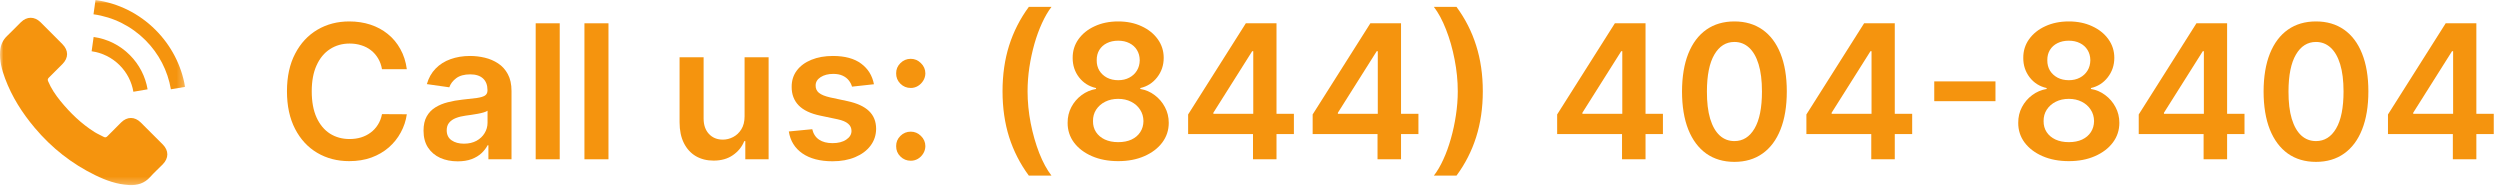 <?xml version="1.0" encoding="utf-8" ?>
<!DOCTYPE svg PUBLIC "-//W3C//DTD SVG 1.1//EN" "http://www.w3.org/Graphics/SVG/1.1/DTD/svg11.dtd">
<svg xmlns="http://www.w3.org/2000/svg" width="361" height="27" viewBox="0 0 361 27" fill="none"><path d="M344.824 19.357V16.528L353.156 3.364H355.515V7.391H354.076L348.467 16.279V16.432H360.098V19.357H344.824ZM354.191 23V18.494L354.23 17.228V3.364H357.586V23H354.191Z" fill="#F5940E"/><path d="M334.428 23.374C332.849 23.374 331.494 22.974 330.363 22.175C329.238 21.37 328.372 20.21 327.764 18.695C327.163 17.174 326.863 15.342 326.863 13.201C326.869 11.06 327.173 9.238 327.774 7.736C328.381 6.227 329.247 5.077 330.372 4.284C331.504 3.491 332.856 3.095 334.428 3.095C336 3.095 337.352 3.491 338.484 4.284C339.615 5.077 340.481 6.227 341.082 7.736C341.689 9.244 341.993 11.066 341.993 13.201C341.993 15.349 341.689 17.183 341.082 18.705C340.481 20.22 339.615 21.376 338.484 22.175C337.359 22.974 336.007 23.374 334.428 23.374ZM334.428 20.373C335.655 20.373 336.624 19.769 337.333 18.561C338.049 17.346 338.407 15.56 338.407 13.201C338.407 11.641 338.244 10.331 337.918 9.27C337.592 8.209 337.132 7.41 336.537 6.873C335.943 6.33 335.24 6.058 334.428 6.058C333.207 6.058 332.242 6.665 331.532 7.88C330.823 9.088 330.465 10.861 330.459 13.201C330.452 14.767 330.609 16.084 330.928 17.151C331.254 18.219 331.715 19.024 332.309 19.567C332.904 20.104 333.61 20.373 334.428 20.373Z" fill="#F5940E"/><path d="M308.833 19.357V16.528L317.165 3.364H319.523V7.391H318.085L312.476 16.279V16.432H324.106V19.357H308.833ZM318.2 23V18.494L318.239 17.228V3.364H321.594V23H318.2Z" fill="#F5940E"/><path d="M298.739 23.268C297.313 23.268 296.048 23.029 294.942 22.549C293.843 22.07 292.98 21.415 292.353 20.584C291.733 19.747 291.426 18.797 291.433 17.736C291.426 16.912 291.605 16.154 291.97 15.464C292.334 14.774 292.826 14.198 293.446 13.738C294.073 13.271 294.769 12.974 295.536 12.846V12.712C294.527 12.488 293.708 11.974 293.082 11.168C292.462 10.357 292.155 9.42 292.161 8.359C292.155 7.349 292.436 6.448 293.005 5.655C293.574 4.863 294.354 4.239 295.345 3.786C296.335 3.325 297.467 3.095 298.739 3.095C299.998 3.095 301.12 3.325 302.104 3.786C303.095 4.239 303.875 4.863 304.444 5.655C305.019 6.448 305.307 7.349 305.307 8.359C305.307 9.42 304.99 10.357 304.357 11.168C303.731 11.974 302.922 12.488 301.932 12.712V12.846C302.699 12.974 303.389 13.271 304.003 13.738C304.623 14.198 305.115 14.774 305.479 15.464C305.85 16.154 306.035 16.912 306.035 17.736C306.035 18.797 305.722 19.747 305.096 20.584C304.469 21.415 303.606 22.07 302.507 22.549C301.414 23.029 300.158 23.268 298.739 23.268ZM298.739 20.526C299.474 20.526 300.113 20.402 300.657 20.152C301.2 19.897 301.622 19.539 301.922 19.078C302.223 18.618 302.376 18.088 302.382 17.487C302.376 16.86 302.213 16.308 301.893 15.828C301.58 15.342 301.149 14.962 300.599 14.687C300.056 14.412 299.436 14.275 298.739 14.275C298.036 14.275 297.409 14.412 296.86 14.687C296.31 14.962 295.875 15.342 295.556 15.828C295.242 16.308 295.089 16.86 295.095 17.487C295.089 18.088 295.236 18.618 295.536 19.078C295.837 19.532 296.259 19.887 296.802 20.143C297.352 20.398 297.997 20.526 298.739 20.526ZM298.739 11.581C299.34 11.581 299.87 11.459 300.331 11.216C300.797 10.973 301.165 10.635 301.433 10.2C301.702 9.765 301.839 9.264 301.845 8.695C301.839 8.132 301.705 7.64 301.443 7.218C301.181 6.79 300.816 6.461 300.35 6.23C299.883 5.994 299.346 5.876 298.739 5.876C298.119 5.876 297.572 5.994 297.099 6.23C296.633 6.461 296.268 6.79 296.006 7.218C295.751 7.64 295.626 8.132 295.632 8.695C295.626 9.264 295.754 9.765 296.016 10.2C296.284 10.628 296.652 10.967 297.119 11.216C297.592 11.459 298.132 11.581 298.739 11.581Z" fill="#F5940E"/><path d="M288.146 11.753V14.61H279.306V11.753H288.146Z" fill="#F5940E"/><path d="M260.844 19.357V16.528L269.176 3.364H271.535V7.391H270.097L264.488 16.279V16.432H276.118V19.357H260.844ZM270.212 23V18.494L270.25 17.228V3.364H273.606V23H270.212Z" fill="#F5940E"/><path d="M250.449 23.374C248.87 23.374 247.515 22.974 246.383 22.175C245.258 21.37 244.392 20.21 243.785 18.695C243.184 17.174 242.884 15.342 242.884 13.201C242.89 11.06 243.194 9.238 243.794 7.736C244.402 6.227 245.268 5.077 246.393 4.284C247.524 3.491 248.876 3.095 250.449 3.095C252.021 3.095 253.373 3.491 254.504 4.284C255.636 5.077 256.502 6.227 257.103 7.736C257.71 9.244 258.014 11.066 258.014 13.201C258.014 15.349 257.71 17.183 257.103 18.705C256.502 20.22 255.636 21.376 254.504 22.175C253.379 22.974 252.027 23.374 250.449 23.374ZM250.449 20.373C251.676 20.373 252.644 19.769 253.354 18.561C254.07 17.346 254.428 15.56 254.428 13.201C254.428 11.641 254.265 10.331 253.939 9.27C253.613 8.209 253.152 7.41 252.558 6.873C251.963 6.33 251.26 6.058 250.449 6.058C249.228 6.058 248.262 6.665 247.553 7.88C246.843 9.088 246.485 10.861 246.479 13.201C246.473 14.767 246.629 16.084 246.949 17.151C247.275 18.219 247.735 19.024 248.33 19.567C248.924 20.104 249.63 20.373 250.449 20.373Z" fill="#F5940E"/><path d="M224.853 19.357V16.528L233.185 3.364H235.544V7.391H234.106L228.497 16.279V16.432H240.127V19.357H224.853ZM234.221 23V18.494L234.259 17.228V3.364H237.615V23H234.221Z" fill="#F5940E"/><path d="M214.117 13.182C214.117 15.572 213.797 17.774 213.158 19.788C212.525 21.795 211.579 23.652 210.32 25.359H207.051C207.543 24.726 207.997 23.952 208.412 23.038C208.834 22.124 209.198 21.121 209.505 20.028C209.818 18.935 210.061 17.803 210.234 16.634C210.413 15.464 210.502 14.313 210.502 13.182C210.502 11.667 210.349 10.133 210.042 8.58C209.742 7.026 209.329 5.585 208.805 4.255C208.287 2.926 207.703 1.839 207.051 0.995H210.32C211.579 2.702 212.525 4.562 213.158 6.576C213.797 8.583 214.117 10.785 214.117 13.182Z" fill="#F5940E"/><path d="M189.547 19.357V16.528L197.88 3.364H200.238V7.391H198.8L193.191 16.279V16.432H204.821V19.357H189.547ZM198.915 23V18.494L198.953 17.228V3.364H202.309V23H198.915Z" fill="#F5940E"/><path d="M171.565 19.357V16.528L179.897 3.364H182.256V7.391H180.818L175.209 16.279V16.432H186.839V19.357H171.565ZM180.933 23V18.494L180.971 17.228V3.364H184.327V23H180.933Z" fill="#F5940E"/><path d="M161.471 23.268C160.046 23.268 158.78 23.029 157.674 22.549C156.575 22.07 155.712 21.415 155.086 20.584C154.466 19.747 154.159 18.797 154.165 17.736C154.159 16.912 154.338 16.154 154.702 15.464C155.066 14.774 155.559 14.198 156.179 13.738C156.805 13.271 157.502 12.974 158.269 12.846V12.712C157.259 12.488 156.441 11.974 155.814 11.168C155.194 10.357 154.887 9.42 154.894 8.359C154.887 7.349 155.169 6.448 155.738 5.655C156.306 4.863 157.086 4.239 158.077 3.786C159.068 3.325 160.199 3.095 161.471 3.095C162.73 3.095 163.852 3.325 164.837 3.786C165.827 4.239 166.607 4.863 167.176 5.655C167.751 6.448 168.039 7.349 168.039 8.359C168.039 9.42 167.723 10.357 167.09 11.168C166.463 11.974 165.655 12.488 164.664 12.712V12.846C165.431 12.974 166.121 13.271 166.735 13.738C167.355 14.198 167.847 14.774 168.212 15.464C168.582 16.154 168.768 16.912 168.768 17.736C168.768 18.797 168.454 19.747 167.828 20.584C167.202 21.415 166.339 22.07 165.239 22.549C164.146 23.029 162.89 23.268 161.471 23.268ZM161.471 20.526C162.206 20.526 162.845 20.402 163.389 20.152C163.932 19.897 164.354 19.539 164.654 19.078C164.955 18.618 165.108 18.088 165.115 17.487C165.108 16.86 164.945 16.308 164.626 15.828C164.312 15.342 163.881 14.962 163.331 14.687C162.788 14.412 162.168 14.275 161.471 14.275C160.768 14.275 160.142 14.412 159.592 14.687C159.042 14.962 158.608 15.342 158.288 15.828C157.975 16.308 157.821 16.86 157.828 17.487C157.821 18.088 157.968 18.618 158.269 19.078C158.569 19.532 158.991 19.887 159.534 20.143C160.084 20.398 160.73 20.526 161.471 20.526ZM161.471 11.581C162.072 11.581 162.603 11.459 163.063 11.216C163.529 10.973 163.897 10.635 164.165 10.2C164.434 9.765 164.571 9.264 164.578 8.695C164.571 8.132 164.437 7.64 164.175 7.218C163.913 6.79 163.549 6.461 163.082 6.23C162.615 5.994 162.078 5.876 161.471 5.876C160.851 5.876 160.305 5.994 159.832 6.23C159.365 6.461 159.001 6.79 158.739 7.218C158.483 7.64 158.358 8.132 158.365 8.695C158.358 9.264 158.486 9.765 158.748 10.2C159.017 10.628 159.384 10.967 159.851 11.216C160.324 11.459 160.864 11.581 161.471 11.581Z" fill="#F5940E"/><path d="M144.766 13.182C144.766 10.785 145.083 8.583 145.716 6.576C146.355 4.562 147.304 2.702 148.563 0.995H151.833C151.347 1.628 150.893 2.405 150.471 3.325C150.049 4.239 149.682 5.243 149.369 6.336C149.062 7.423 148.819 8.551 148.64 9.721C148.467 10.89 148.381 12.044 148.381 13.182C148.381 14.697 148.531 16.231 148.832 17.784C149.139 19.337 149.551 20.779 150.069 22.108C150.593 23.431 151.181 24.515 151.833 25.359H148.563C147.304 23.652 146.355 21.795 145.716 19.788C145.083 17.774 144.766 15.572 144.766 13.182Z" fill="#F5940E"/><path d="M131.513 23.211C130.932 23.211 130.433 23.006 130.018 22.597C129.602 22.188 129.398 21.69 129.404 21.102C129.398 20.526 129.602 20.034 130.018 19.625C130.433 19.216 130.932 19.011 131.513 19.011C132.076 19.011 132.565 19.216 132.98 19.625C133.402 20.034 133.616 20.526 133.623 21.102C133.616 21.491 133.514 21.846 133.316 22.166C133.124 22.485 132.868 22.741 132.549 22.933C132.236 23.118 131.89 23.211 131.513 23.211ZM131.513 12.702C130.932 12.702 130.433 12.498 130.018 12.089C129.602 11.673 129.398 11.175 129.404 10.593C129.398 10.018 129.602 9.526 130.018 9.116C130.433 8.701 130.932 8.493 131.513 8.493C132.076 8.493 132.565 8.701 132.98 9.116C133.402 9.526 133.616 10.018 133.623 10.593C133.616 10.977 133.514 11.328 133.316 11.648C133.124 11.967 132.868 12.223 132.549 12.415C132.236 12.607 131.89 12.702 131.513 12.702Z" fill="#F5940E"/><path d="M126.197 12.165L123.033 12.511C122.943 12.191 122.787 11.891 122.563 11.609C122.345 11.328 122.051 11.101 121.681 10.929C121.31 10.756 120.856 10.67 120.319 10.67C119.597 10.67 118.99 10.826 118.497 11.14C118.012 11.453 117.772 11.859 117.778 12.357C117.772 12.786 117.929 13.134 118.248 13.402C118.574 13.671 119.111 13.891 119.859 14.064L122.371 14.601C123.765 14.901 124.8 15.377 125.478 16.029C126.162 16.681 126.507 17.535 126.513 18.59C126.507 19.516 126.235 20.334 125.698 21.044C125.168 21.747 124.429 22.297 123.483 22.693C122.537 23.09 121.451 23.288 120.223 23.288C118.421 23.288 116.97 22.91 115.87 22.156C114.771 21.396 114.116 20.338 113.905 18.983L117.289 18.657C117.443 19.321 117.769 19.823 118.267 20.162C118.766 20.501 119.415 20.67 120.214 20.67C121.038 20.67 121.7 20.501 122.198 20.162C122.703 19.823 122.956 19.404 122.956 18.906C122.956 18.484 122.793 18.136 122.467 17.861C122.147 17.586 121.649 17.375 120.971 17.228L118.459 16.701C117.046 16.407 116.001 15.911 115.324 15.214C114.646 14.511 114.311 13.623 114.317 12.549C114.311 11.641 114.557 10.855 115.055 10.19C115.56 9.519 116.26 9.001 117.155 8.637C118.056 8.266 119.095 8.081 120.271 8.081C121.997 8.081 123.355 8.449 124.346 9.184C125.343 9.919 125.96 10.913 126.197 12.165Z" fill="#F5940E"/><path d="M107.517 16.806V8.273H110.988V23H107.622V20.383H107.469C107.137 21.207 106.59 21.881 105.829 22.405C105.075 22.93 104.145 23.192 103.039 23.192C102.074 23.192 101.221 22.978 100.479 22.549C99.744 22.115 99.169 21.485 98.753 20.66C98.338 19.83 98.13 18.826 98.13 17.65V8.273H101.601V17.113C101.601 18.046 101.857 18.788 102.368 19.337C102.879 19.887 103.551 20.162 104.382 20.162C104.893 20.162 105.388 20.037 105.868 19.788C106.347 19.539 106.74 19.168 107.047 18.676C107.36 18.177 107.517 17.554 107.517 16.806Z" fill="#F5940E"/><path d="M87.864 3.364V23H84.393V3.364H87.864Z" fill="#F5940E"/><path d="M80.824 3.364V23H77.353V3.364H80.824Z" fill="#F5940E"/><path d="M66.087 23.297C65.153 23.297 64.313 23.131 63.565 22.799C62.824 22.46 62.236 21.961 61.801 21.303C61.373 20.645 61.158 19.833 61.158 18.867C61.158 18.037 61.312 17.349 61.619 16.806C61.925 16.263 62.344 15.828 62.875 15.502C63.405 15.176 64.003 14.93 64.668 14.764C65.339 14.591 66.032 14.467 66.748 14.39C67.611 14.3 68.311 14.22 68.848 14.15C69.385 14.073 69.775 13.958 70.018 13.805C70.267 13.645 70.392 13.399 70.392 13.067V13.009C70.392 12.287 70.178 11.728 69.749 11.331C69.321 10.935 68.704 10.737 67.899 10.737C67.049 10.737 66.374 10.922 65.876 11.293C65.384 11.664 65.051 12.102 64.879 12.607L61.638 12.146C61.894 11.251 62.315 10.504 62.904 9.903C63.492 9.295 64.211 8.842 65.061 8.541C65.911 8.234 66.851 8.081 67.88 8.081C68.589 8.081 69.296 8.164 69.999 8.33C70.702 8.496 71.344 8.771 71.926 9.155C72.507 9.532 72.974 10.046 73.326 10.698C73.684 11.351 73.863 12.165 73.863 13.143V23H70.526V20.977H70.411C70.2 21.386 69.903 21.77 69.519 22.128C69.142 22.479 68.666 22.764 68.091 22.981C67.522 23.192 66.854 23.297 66.087 23.297ZM66.988 20.747C67.685 20.747 68.289 20.609 68.8 20.334C69.311 20.053 69.705 19.683 69.98 19.222C70.261 18.762 70.401 18.26 70.401 17.717V15.982C70.293 16.071 70.107 16.154 69.845 16.231C69.59 16.308 69.302 16.375 68.982 16.432C68.663 16.49 68.346 16.541 68.033 16.586C67.72 16.63 67.448 16.669 67.218 16.701C66.7 16.771 66.237 16.886 65.828 17.046C65.419 17.206 65.096 17.429 64.859 17.717C64.623 17.998 64.505 18.363 64.505 18.81C64.505 19.449 64.738 19.932 65.205 20.258C65.671 20.584 66.266 20.747 66.988 20.747Z" fill="#F5940E"/><path d="M58.745 9.989H55.159C55.056 9.401 54.868 8.88 54.593 8.426C54.318 7.966 53.976 7.576 53.567 7.256C53.158 6.937 52.691 6.697 52.167 6.537C51.65 6.371 51.09 6.288 50.489 6.288C49.422 6.288 48.476 6.556 47.651 7.093C46.827 7.624 46.181 8.404 45.715 9.433C45.248 10.456 45.015 11.705 45.015 13.182C45.015 14.684 45.248 15.95 45.715 16.979C46.188 18.001 46.833 18.775 47.651 19.299C48.476 19.817 49.419 20.076 50.48 20.076C51.068 20.076 51.618 19.999 52.129 19.846C52.647 19.686 53.11 19.452 53.519 19.146C53.935 18.839 54.283 18.462 54.564 18.014C54.852 17.567 55.05 17.055 55.159 16.48L58.745 16.499C58.611 17.433 58.32 18.308 57.872 19.126C57.431 19.945 56.853 20.667 56.137 21.293C55.421 21.913 54.584 22.399 53.625 22.751C52.666 23.096 51.602 23.268 50.432 23.268C48.706 23.268 47.166 22.869 45.81 22.07C44.455 21.271 43.388 20.117 42.608 18.609C41.828 17.1 41.438 15.291 41.438 13.182C41.438 11.066 41.831 9.257 42.618 7.755C43.404 6.246 44.474 5.093 45.83 4.294C47.185 3.495 48.719 3.095 50.432 3.095C51.525 3.095 52.541 3.249 53.481 3.555C54.42 3.862 55.258 4.313 55.993 4.907C56.728 5.495 57.332 6.218 57.805 7.074C58.285 7.924 58.598 8.896 58.745 9.989Z" fill="#F5940E"/><mask id="mask0_406_1604" style="mask-type:luminance" maskUnits="userSpaceOnUse" x="0" y="0" width="27" height="27"><path d="M26.73 0H0V26.73H26.73V0Z" fill="white"/></mask><g mask="url('#mask0_406_1604')"><path d="M20.322 17.683C19.449 16.82 18.358 16.82 17.491 17.683C16.829 18.339 16.167 18.995 15.516 19.663C15.338 19.846 15.188 19.885 14.971 19.763C14.543 19.529 14.086 19.34 13.675 19.084C11.756 17.877 10.148 16.325 8.724 14.579C8.018 13.711 7.389 12.782 6.95 11.736C6.861 11.525 6.878 11.386 7.05 11.214C7.712 10.574 8.357 9.918 9.008 9.261C9.915 8.349 9.915 7.281 9.003 6.363C8.485 5.84 7.968 5.329 7.451 4.806C6.917 4.272 6.388 3.732 5.849 3.204C4.975 2.353 3.885 2.353 3.017 3.209C2.35 3.866 1.71 4.539 1.032 5.184C0.403 5.779 0.086 6.508 0.019 7.359C-0.086 8.744 0.253 10.051 0.731 11.325C1.71 13.961 3.201 16.303 5.009 18.45C7.451 21.354 10.365 23.651 13.775 25.309C15.31 26.054 16.901 26.627 18.631 26.721C19.821 26.788 20.856 26.488 21.685 25.559C22.252 24.925 22.892 24.346 23.492 23.74C24.382 22.839 24.388 21.749 23.503 20.859C22.447 19.796 21.384 18.739 20.322 17.683Z" fill="#F5940E"/><path d="M19.26 13.249L21.313 12.899C20.99 11.014 20.1 9.306 18.748 7.949C17.319 6.519 15.511 5.618 13.52 5.34L13.231 7.403C14.771 7.62 16.173 8.316 17.28 9.423C18.326 10.468 19.01 11.792 19.26 13.249Z" fill="#F5940E"/><path d="M22.469 4.327C20.099 1.958 17.101 0.462 13.791 0L13.502 2.064C16.361 2.464 18.953 3.76 21 5.801C22.941 7.743 24.215 10.196 24.677 12.893L26.729 12.543C26.19 9.417 24.716 6.58 22.469 4.327Z" fill="#F5940E"/></g></svg>
